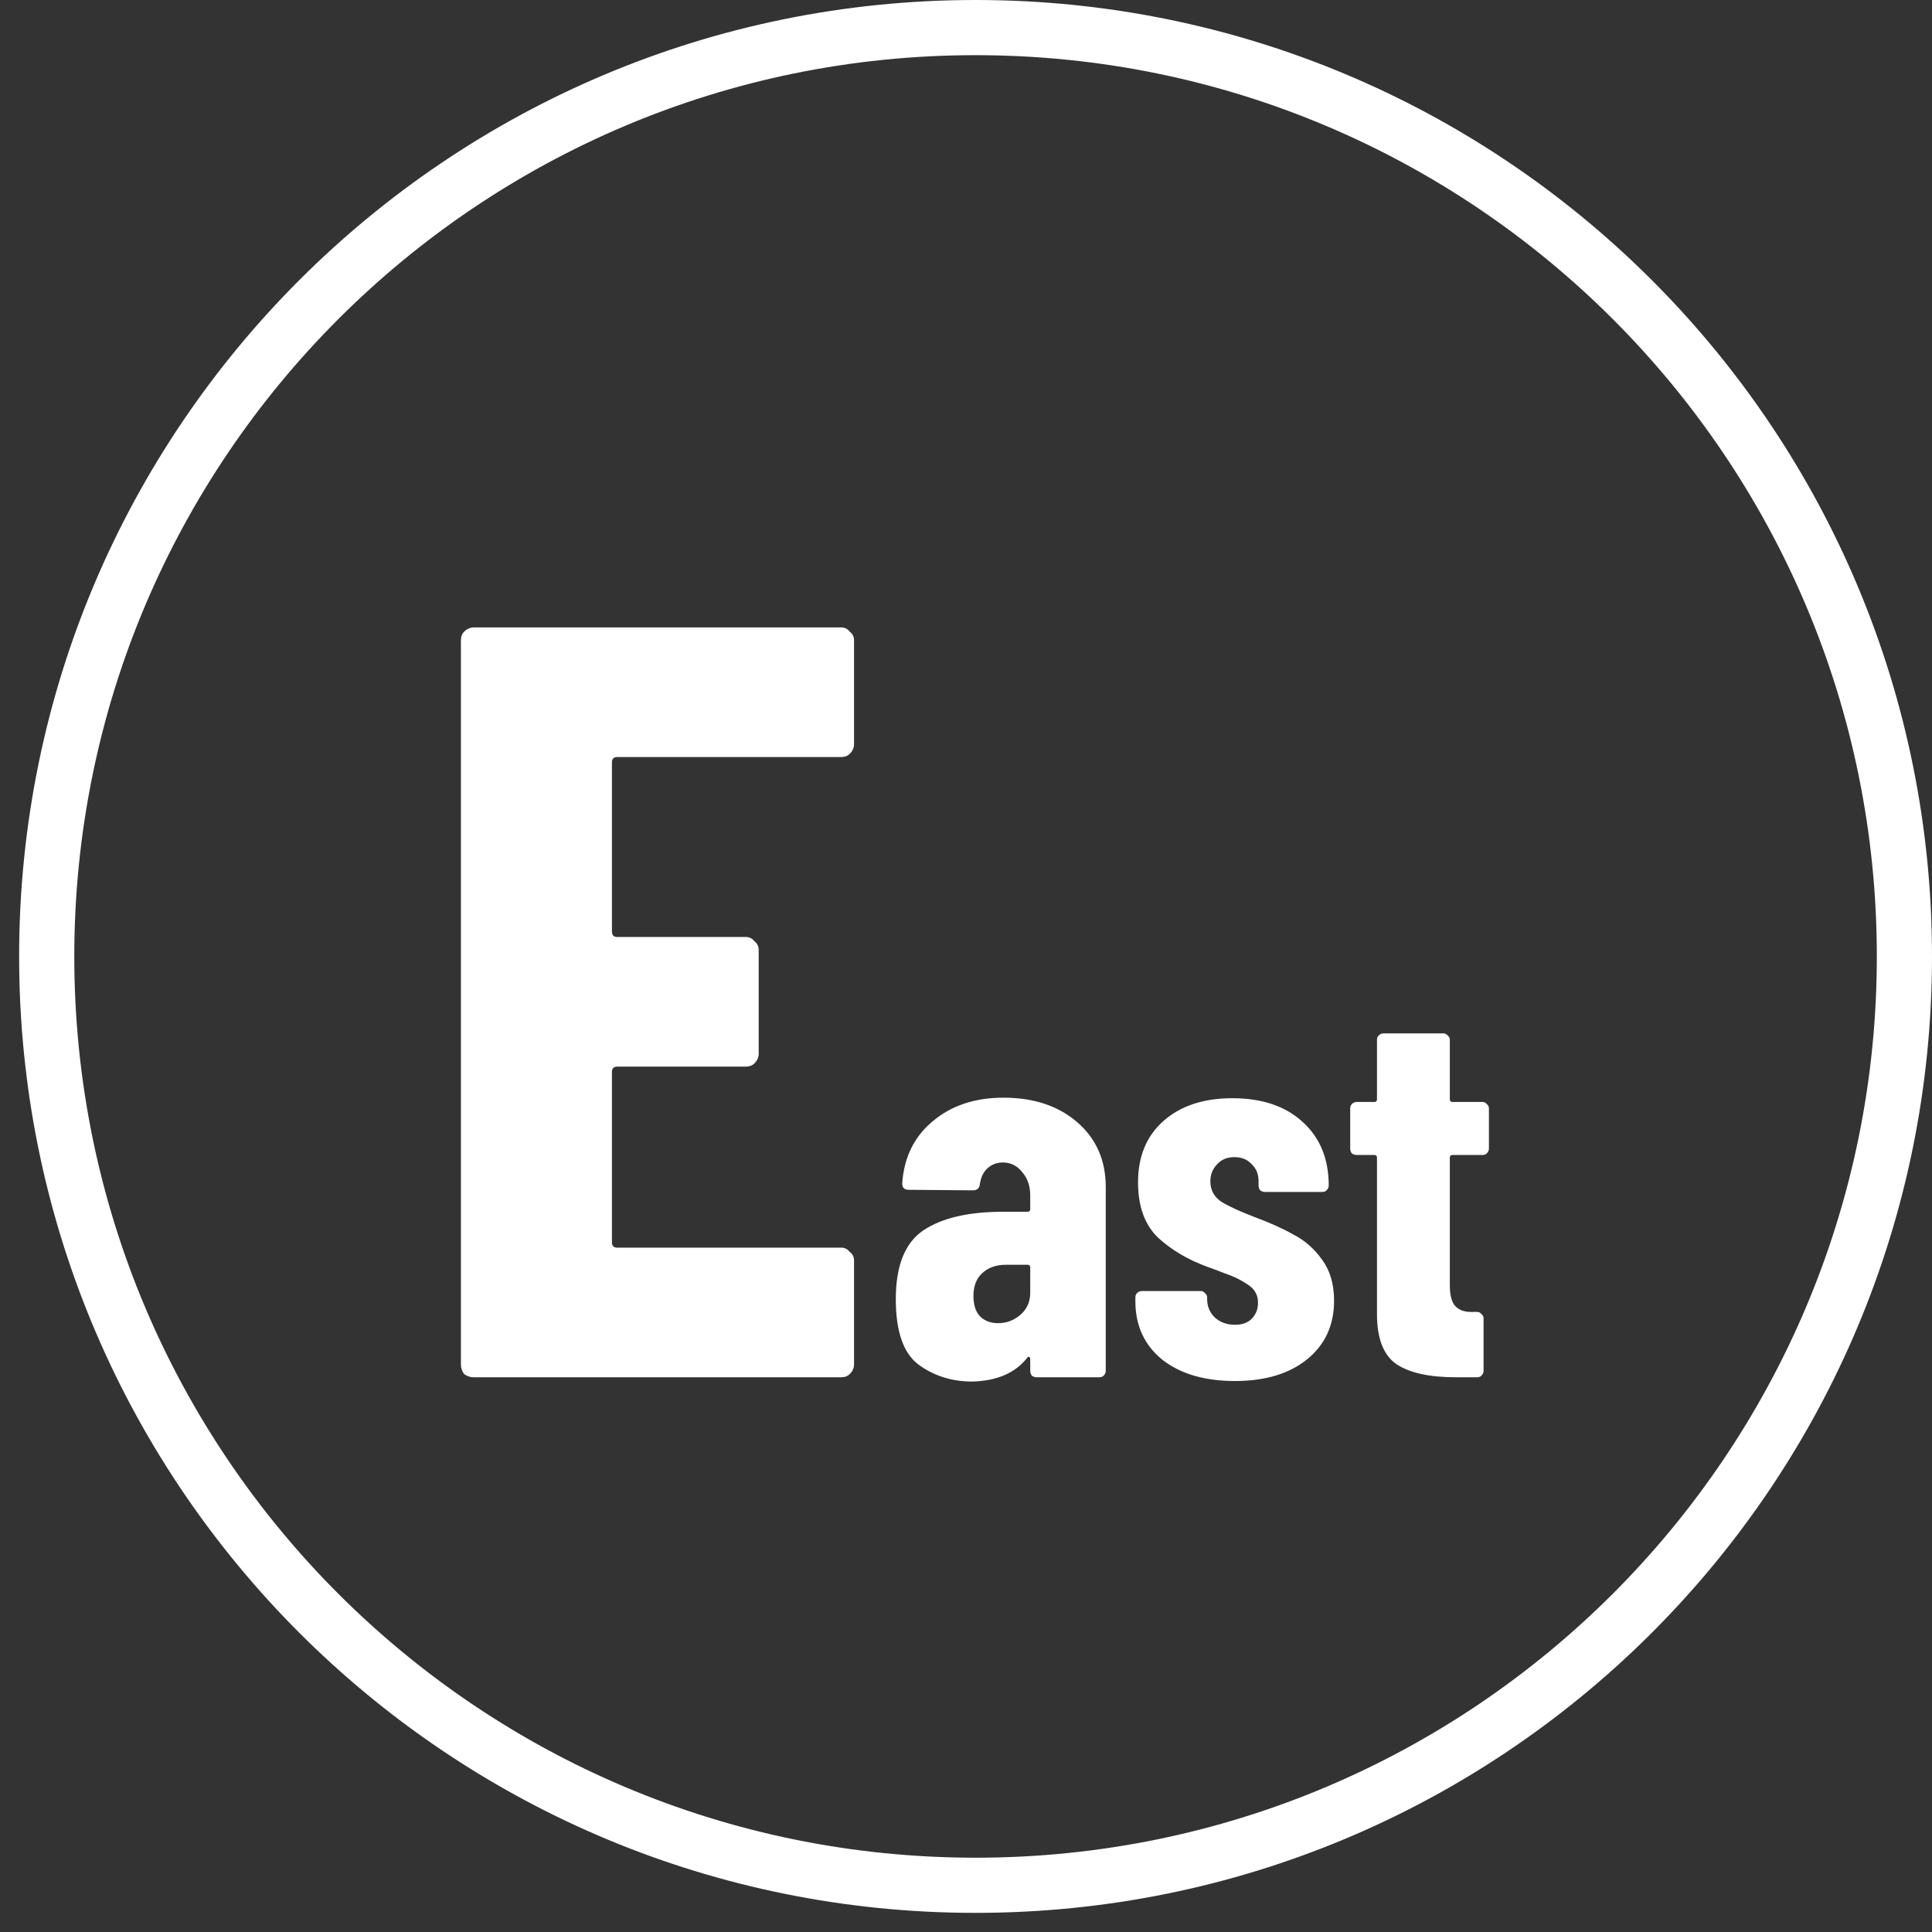 <svg width="101" height="101" viewBox="0 0 101 101" fill="none" xmlns="http://www.w3.org/2000/svg">
<rect x="0" y="0" width="101" height="101" fill="#333333" stroke="none"/>
<path d="M98.116 50C98.116 23.979 77.022 2.884 51.001 2.884C24.979 2.884 3.884 23.979 3.884 50C3.884 76.021 24.979 97.116 51.001 97.116V100L50.354 99.996C23.253 99.653 1.347 77.748 1.004 50.646L1 50C1 22.386 23.386 0 51.001 0L51.646 0.004C78.963 0.35 101 22.602 101 50L100.996 50.646C100.65 77.962 78.399 99.999 51.001 100V97.116C77.022 97.115 98.116 76.021 98.116 50Z" fill="white"/>
<path d="M44.647 38.904C44.647 39.091 44.572 39.259 44.423 39.408C44.311 39.52 44.161 39.576 43.975 39.576H32.271C32.084 39.576 31.991 39.669 31.991 39.856V48.704C31.991 48.891 32.084 48.984 32.271 48.984H38.991C39.178 48.984 39.327 49.059 39.439 49.208C39.588 49.32 39.663 49.469 39.663 49.656V55.088C39.663 55.275 39.588 55.443 39.439 55.592C39.327 55.704 39.178 55.76 38.991 55.76H32.271C32.084 55.76 31.991 55.853 31.991 56.04V64.944C31.991 65.131 32.084 65.224 32.271 65.224H43.975C44.161 65.224 44.311 65.299 44.423 65.448C44.572 65.56 44.647 65.709 44.647 65.896V71.328C44.647 71.515 44.572 71.683 44.423 71.832C44.311 71.944 44.161 72 43.975 72H24.767C24.58 72 24.412 71.944 24.263 71.832C24.151 71.683 24.095 71.515 24.095 71.328V33.472C24.095 33.285 24.151 33.136 24.263 33.024C24.412 32.875 24.58 32.8 24.767 32.8H43.975C44.161 32.8 44.311 32.875 44.423 33.024C44.572 33.136 44.647 33.285 44.647 33.472V38.904ZM52.458 57.384C54.044 57.384 55.332 57.813 56.322 58.672C57.311 59.531 57.806 60.66 57.806 62.06V71.664C57.806 71.757 57.768 71.841 57.694 71.916C57.638 71.972 57.563 72 57.469 72H54.194C54.1 72 54.016 71.972 53.941 71.916C53.886 71.841 53.858 71.757 53.858 71.664V71.048C53.858 70.992 53.839 70.955 53.801 70.936C53.764 70.917 53.727 70.936 53.69 70.992C53.074 71.776 52.121 72.187 50.834 72.224C49.751 72.224 48.808 71.925 48.005 71.328C47.221 70.731 46.83 69.592 46.83 67.912C46.83 66.176 47.306 64.981 48.258 64.328C49.228 63.675 50.619 63.348 52.429 63.348H53.718C53.811 63.348 53.858 63.301 53.858 63.208V62.508C53.858 62.004 53.718 61.593 53.438 61.276C53.176 60.94 52.84 60.772 52.429 60.772C52.112 60.772 51.842 60.875 51.617 61.08C51.412 61.267 51.282 61.537 51.225 61.892C51.207 62.116 51.086 62.228 50.861 62.228L47.502 62.2C47.278 62.2 47.166 62.088 47.166 61.864C47.259 60.501 47.791 59.419 48.761 58.616C49.732 57.795 50.964 57.384 52.458 57.384ZM52.178 69.172C52.607 69.172 52.989 69.032 53.325 68.752C53.68 68.453 53.858 68.061 53.858 67.576V66.26C53.858 66.167 53.811 66.12 53.718 66.12H52.569C52.066 66.12 51.655 66.269 51.337 66.568C51.039 66.848 50.889 67.24 50.889 67.744C50.889 68.211 51.002 68.565 51.225 68.808C51.468 69.051 51.785 69.172 52.178 69.172ZM64.562 72.196C62.975 72.196 61.706 71.823 60.754 71.076C59.82 70.311 59.354 69.293 59.354 68.024V67.828C59.354 67.735 59.382 67.66 59.438 67.604C59.512 67.529 59.596 67.492 59.69 67.492H62.77C62.863 67.492 62.938 67.529 62.994 67.604C63.068 67.66 63.106 67.735 63.106 67.828V67.912C63.106 68.304 63.246 68.631 63.526 68.892C63.806 69.135 64.151 69.256 64.562 69.256C64.935 69.256 65.224 69.153 65.43 68.948C65.654 68.724 65.766 68.444 65.766 68.108C65.766 67.697 65.588 67.38 65.234 67.156C64.879 66.913 64.478 66.717 64.03 66.568C63.6 66.4 63.302 66.288 63.134 66.232C62.107 65.859 61.239 65.345 60.53 64.692C59.839 64.02 59.494 63.059 59.494 61.808C59.494 60.445 59.942 59.372 60.838 58.588C61.734 57.804 62.928 57.412 64.422 57.412C65.971 57.412 67.194 57.823 68.09 58.644C69.004 59.465 69.462 60.576 69.462 61.976C69.462 62.069 69.424 62.153 69.35 62.228C69.294 62.284 69.219 62.312 69.126 62.312H66.13C66.036 62.312 65.952 62.284 65.878 62.228C65.822 62.153 65.794 62.069 65.794 61.976V61.752C65.794 61.379 65.672 61.08 65.43 60.856C65.206 60.613 64.907 60.492 64.534 60.492C64.142 60.492 63.834 60.623 63.61 60.884C63.386 61.127 63.274 61.416 63.274 61.752C63.274 62.2 63.46 62.555 63.834 62.816C64.226 63.059 64.814 63.329 65.598 63.628C66.4 63.927 67.082 64.235 67.642 64.552C68.22 64.851 68.715 65.289 69.126 65.868C69.536 66.428 69.742 67.137 69.742 67.996C69.742 69.284 69.266 70.311 68.314 71.076C67.38 71.823 66.13 72.196 64.562 72.196ZM77.837 60.044C77.837 60.137 77.799 60.221 77.725 60.296C77.669 60.352 77.594 60.38 77.501 60.38H75.933C75.839 60.38 75.793 60.427 75.793 60.52V67.184C75.793 67.725 75.895 68.099 76.101 68.304C76.306 68.509 76.614 68.603 77.025 68.584H77.221C77.314 68.584 77.389 68.621 77.445 68.696C77.519 68.752 77.557 68.827 77.557 68.92V71.664C77.557 71.757 77.519 71.841 77.445 71.916C77.389 71.972 77.314 72 77.221 72H76.101C74.738 72 73.711 71.776 73.021 71.328C72.33 70.861 71.985 69.984 71.985 68.696V60.52C71.985 60.427 71.938 60.38 71.845 60.38H70.921C70.827 60.38 70.743 60.352 70.669 60.296C70.613 60.221 70.585 60.137 70.585 60.044V57.944C70.585 57.851 70.613 57.776 70.669 57.72C70.743 57.645 70.827 57.608 70.921 57.608H71.845C71.938 57.608 71.985 57.561 71.985 57.468V54.36C71.985 54.267 72.013 54.192 72.069 54.136C72.143 54.061 72.227 54.024 72.321 54.024H75.457C75.55 54.024 75.625 54.061 75.681 54.136C75.755 54.192 75.793 54.267 75.793 54.36V57.468C75.793 57.561 75.839 57.608 75.933 57.608H77.501C77.594 57.608 77.669 57.645 77.725 57.72C77.799 57.776 77.837 57.851 77.837 57.944V60.044Z" fill="white"/>
</svg>
